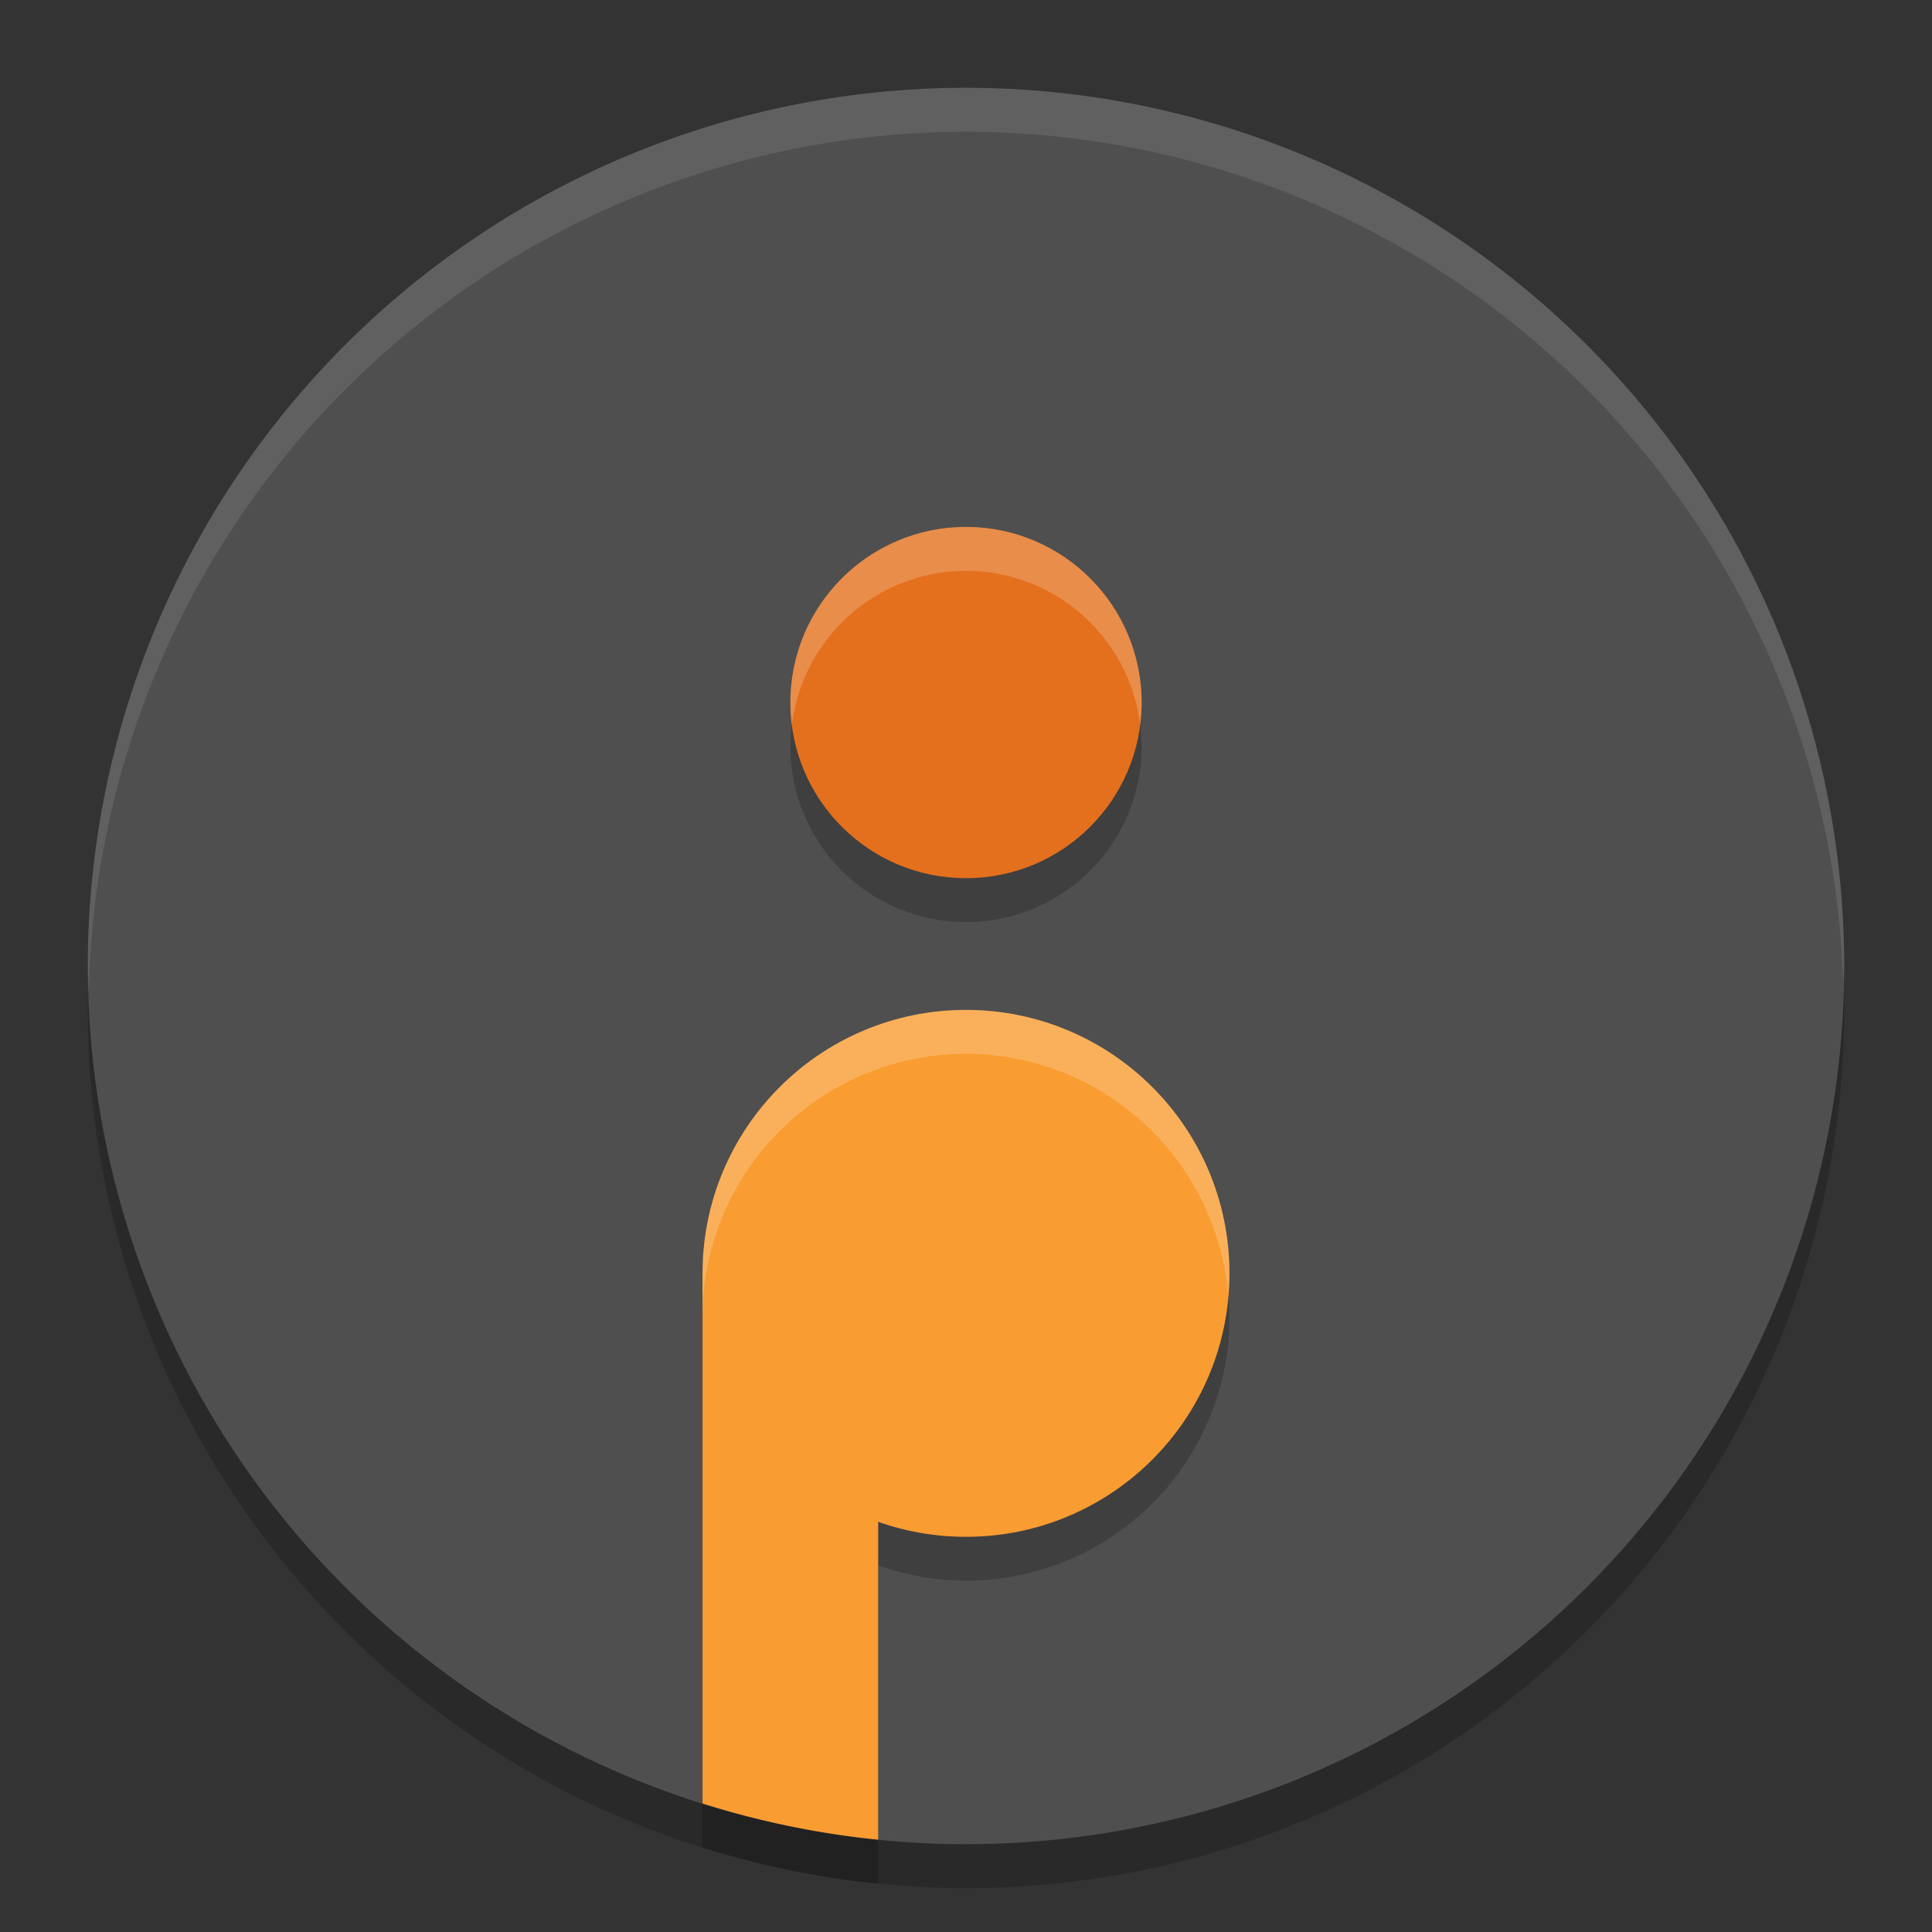 <svg xmlns="http://www.w3.org/2000/svg" width="22" height="22" version="1">
 <rect width="100%" height="100%" fill="#333333" stroke="none"/>
 <path style="opacity:0.2" d="m 21,11.5 a 10,10 0 0 1 -10,10 10,10 0 0 1 -10,-10 10,10 0 0 1 10,-10 10,10 0 0 1 10,10 z"/>
 <path style="fill:#4f4f4f" d="M 21,11 A 10,10 0 0 1 11,21 10,10 0 0 1 1,11 10,10 0 0 1 11,1 10,10 0 0 1 21,11 Z"/>
 <path style="opacity:0.1;fill:#ffffff" d="M 11,1 A 10,10 0 0 0 1,11 10,10 0 0 0 1.011,11.291 10,10 0 0 1 11,1.5 10,10 0 0 1 20.989,11.209 10,10 0 0 0 21,11 10,10 0 0 0 11,1 Z"/>
 <path style="opacity:0.2" d="m 11,6.5 a 2,2 0 0 0 -2,2 2,2 0 0 0 2,2 2,2 0 0 0 2,-2 2,2 0 0 0 -2,-2 z m 0,5.5 a 3,3 0 0 0 -3,3 v 6.037 a 10,10 0 0 0 2,0.412 v -3.625 a 3,3 0 0 0 1,0.176 3,3 0 0 0 3,-3 3,3 0 0 0 -3,-3 z"/>
 <path style="fill:#f99c32" d="m 8,14.5 v 6.037 a 10,10 0 0 0 2,0.412 V 14.5 Z"/>
 <circle style="fill:#e4701d" cx="11" cy="8" r="2"/>
 <circle style="fill:#f99c32" cx="11" cy="14.5" r="3"/>
 <path style="opacity:0.2;fill:#ffffff" d="M 11,6 A 2,2 0 0 0 9,8 2,2 0 0 0 9.018,8.256 2,2 0 0 1 11,6.5 2,2 0 0 1 12.982,8.244 2,2 0 0 0 13,8 2,2 0 0 0 11,6 Z m 0,5.5 a 3,3 0 0 0 -3,3 V 15 a 3,3 0 0 1 3,-3 3,3 0 0 1 2.986,2.756 A 3,3 0 0 0 14,14.5 a 3,3 0 0 0 -3,-3 z"/>
</svg>
